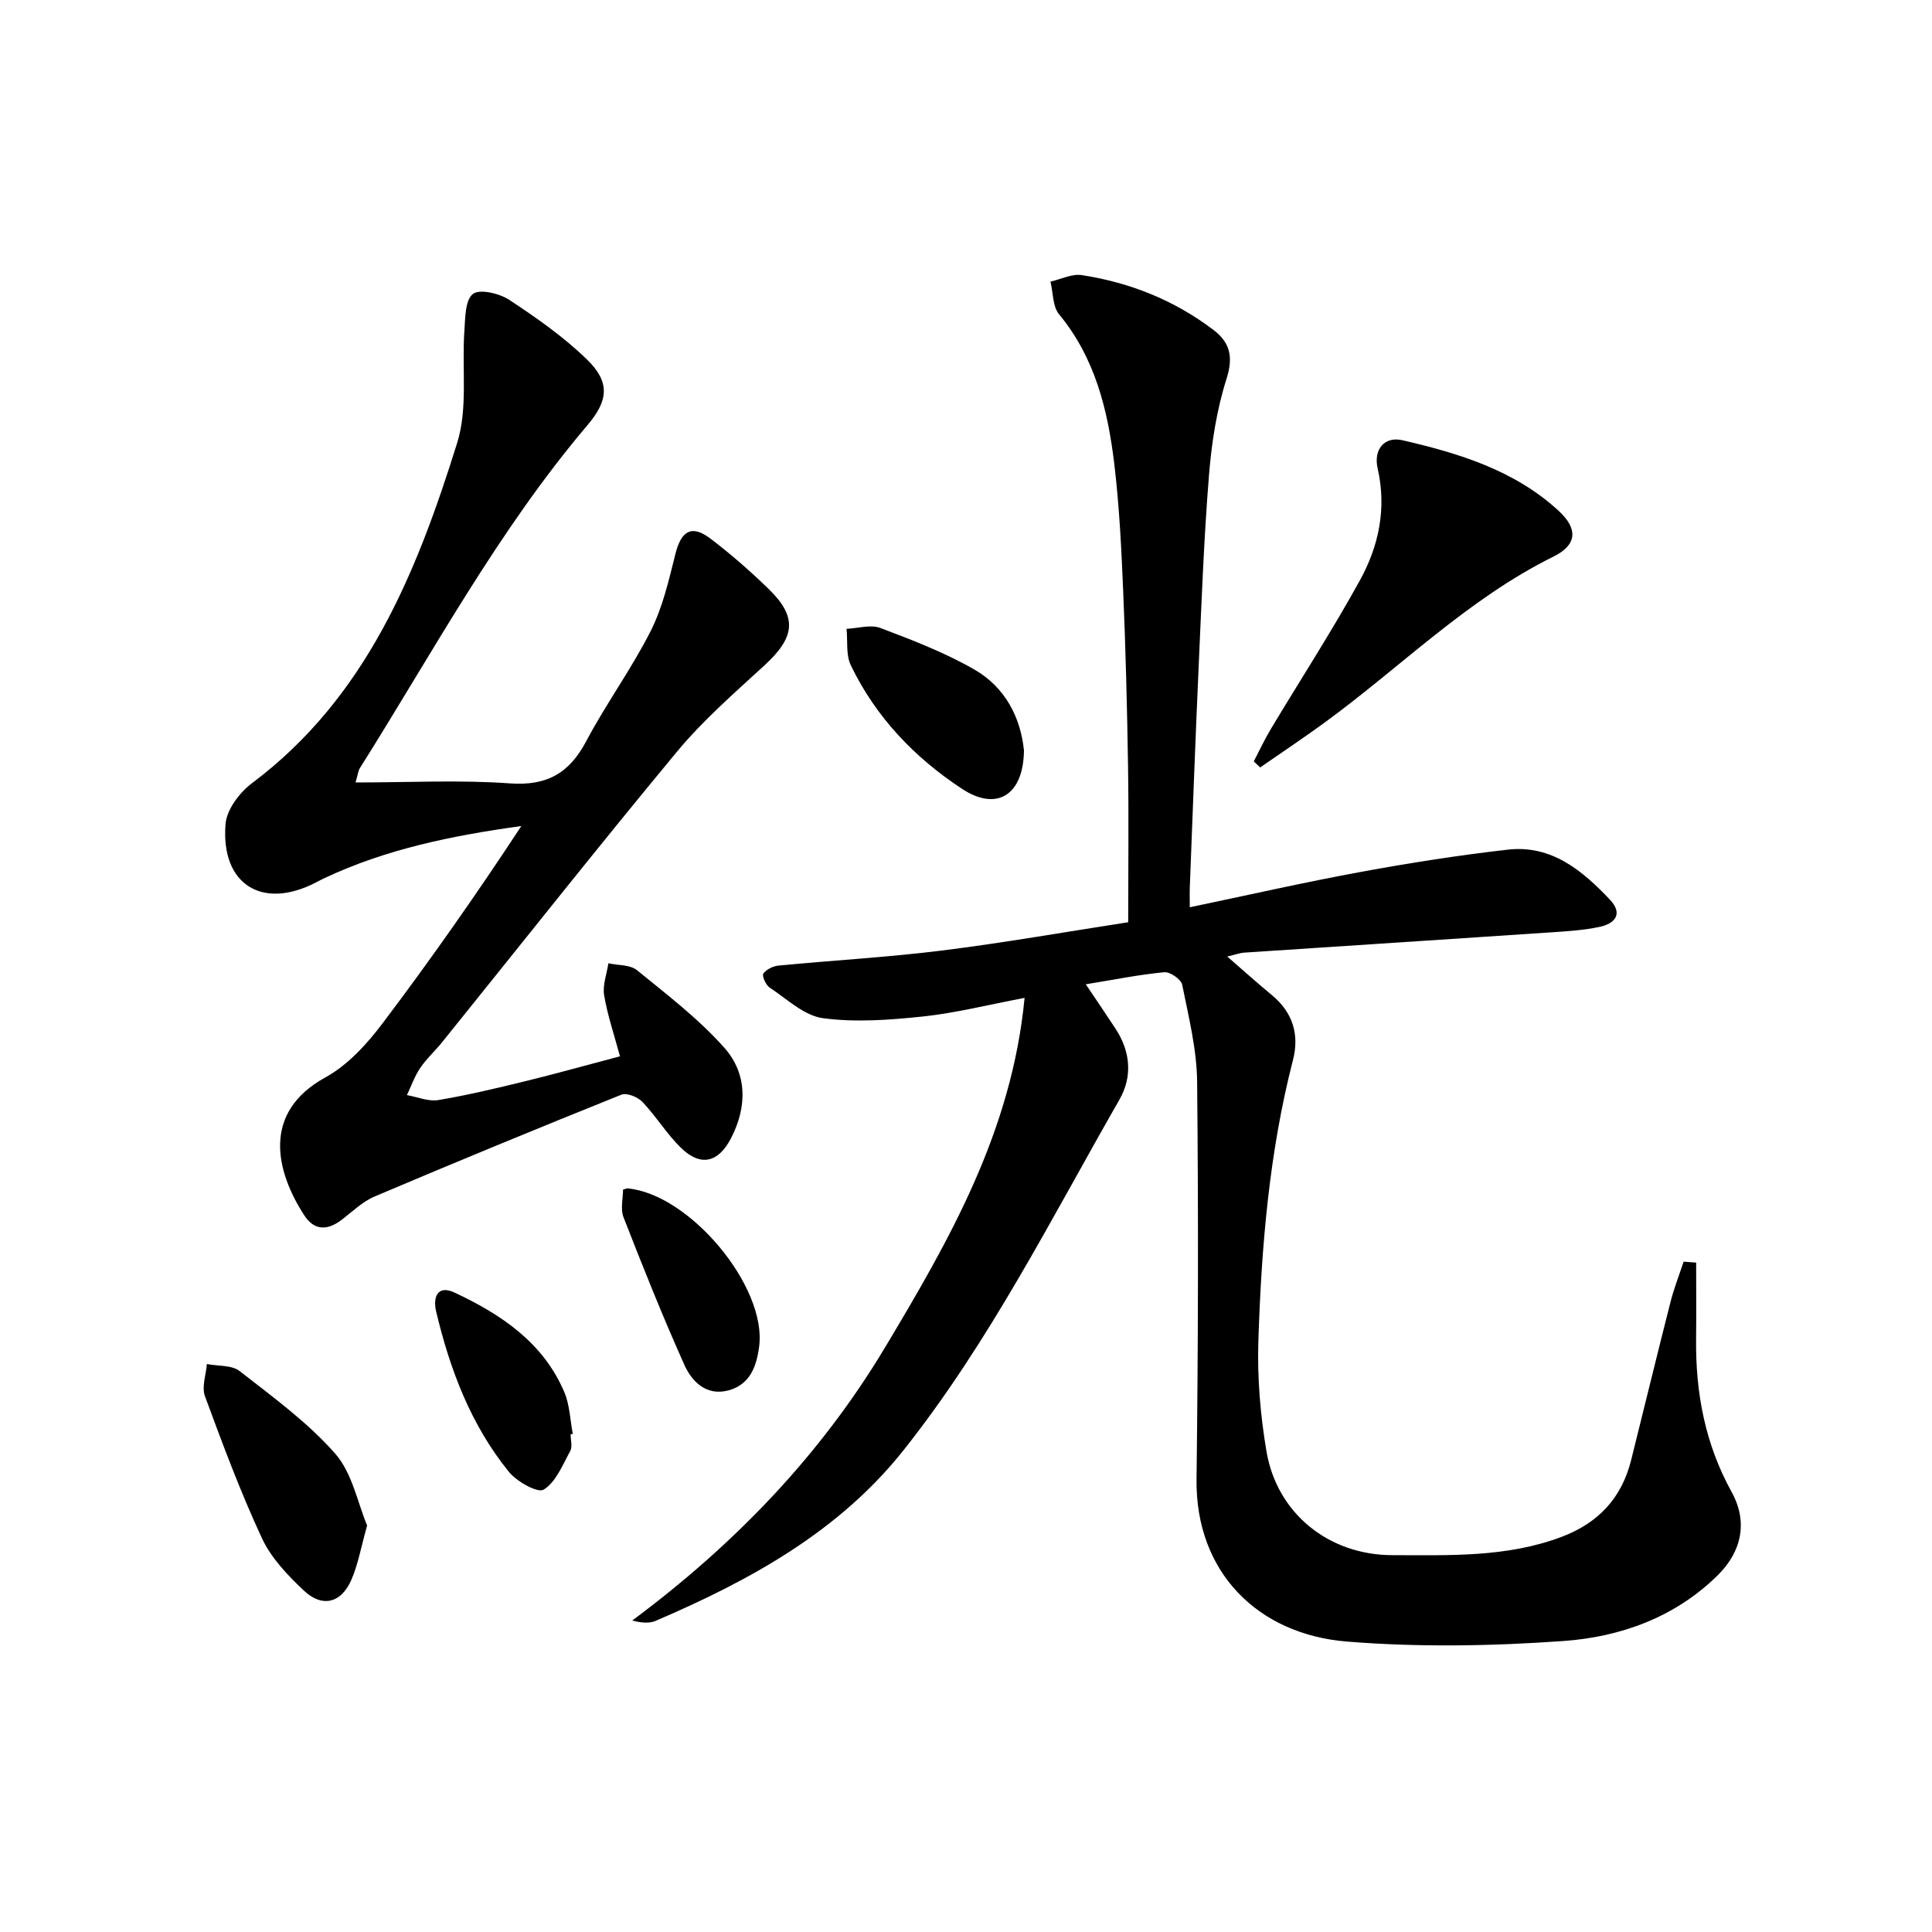 <svg enable-background="new 0 0 400 400" viewBox="0 0 400 400" xmlns="http://www.w3.org/2000/svg"><path d="m351.17 261.41c0 5.27.05 10.54-.01 15.8-.13 11.16 1.87 21.76 7.35 31.68 3.39 6.14 2.16 12.3-2.92 17.3-8.85 8.7-20.12 12.73-31.97 13.57-14.85 1.05-29.92 1.31-44.74.11-18.48-1.49-31.38-14.38-31.15-33.58.34-27.45.4-54.9.12-82.35-.07-6.7-1.76-13.42-3.09-20.06-.22-1.12-2.52-2.71-3.72-2.59-5.24.5-10.43 1.55-16.24 2.5 2.2 3.27 4.21 6.21 6.16 9.19 3.11 4.74 3.54 9.92.8 14.7-14.14 24.67-26.94 50.21-44.7 72.58-13.4 16.89-31.84 26.96-51.29 35.31-1.29.55-2.85.47-4.87-.06 21.07-15.67 38.92-34.13 52.35-56.56 13.32-22.24 26.22-44.69 28.88-72.35-7.6 1.44-14.3 3.14-21.11 3.86-6.85.72-13.91 1.25-20.66.34-3.9-.53-7.45-3.98-11.02-6.34-.79-.52-1.62-2.41-1.3-2.88.61-.88 2.02-1.56 3.16-1.67 11.24-1.08 22.53-1.71 33.73-3.1 12.83-1.6 25.57-3.85 38.65-5.87 0-10.96.13-21.58-.03-32.19-.19-12.15-.49-24.29-1.01-36.43-.37-8.8-.8-17.62-1.85-26.35-1.34-11.13-3.97-21.88-11.42-30.9-1.35-1.63-1.22-4.47-1.78-6.76 2.17-.49 4.44-1.67 6.49-1.35 9.99 1.53 19.2 5.22 27.28 11.37 3.34 2.54 4.14 5.51 2.7 10.03-2.04 6.41-3.11 13.26-3.65 20-1.07 13.26-1.55 26.56-2.15 39.85-.68 15.12-1.23 30.24-1.82 45.37-.05 1.3-.01 2.6-.01 4.26 12.04-2.51 23.65-5.16 35.36-7.31 10.11-1.86 20.28-3.46 30.49-4.62 9.02-1.03 15.42 4.31 21.14 10.36 2.74 2.9 1.1 4.94-2.14 5.63-3.07.65-6.25.88-9.39 1.09-21.39 1.44-42.78 2.82-64.17 4.24-.96.06-1.9.43-3.53.81 3.38 2.93 6.26 5.53 9.24 7.99 4.33 3.57 5.72 8.17 4.37 13.42-4.92 19.1-6.54 38.62-7.17 58.22-.24 7.59.41 15.32 1.68 22.82 2.19 12.92 12.96 21.48 26.08 21.49 11.79.01 23.62.5 35-3.78 7.64-2.88 12.45-8.04 14.42-15.9 2.73-10.94 5.39-21.89 8.17-32.82.72-2.8 1.79-5.52 2.7-8.27.89.06 1.74.13 2.59.2z"/><path d="m73.61 162c11.14 0 21.59-.56 31.93.19 7.69.56 12.32-2.1 15.83-8.73 4.12-7.78 9.37-14.96 13.34-22.8 2.5-4.94 3.77-10.56 5.13-15.99 1.21-4.79 3.36-6.11 7.26-3.15 4.23 3.21 8.25 6.74 12.06 10.44 5.99 5.84 5.48 9.96-.92 15.83-6.24 5.73-12.7 11.35-18.08 17.84-16.47 19.85-32.46 40.1-48.65 60.18-1.46 1.81-3.23 3.4-4.52 5.32-1.15 1.7-1.85 3.72-2.74 5.6 2.16.38 4.43 1.37 6.47 1.03 6.05-1.01 12.04-2.44 18-3.9 6.43-1.57 12.81-3.36 19.64-5.16-1.19-4.42-2.58-8.48-3.28-12.64-.35-2.1.55-4.4.88-6.62 2 .44 4.49.27 5.91 1.42 6.26 5.1 12.77 10.07 18.1 16.07 4.76 5.36 4.75 12.25 1.37 18.75-2.64 5.08-6.32 5.9-10.35 1.97-2.95-2.87-5.14-6.52-7.99-9.52-.96-1.01-3.23-1.93-4.34-1.49-17.09 6.86-34.12 13.88-51.08 21.07-2.53 1.07-4.65 3.17-6.9 4.88-2.92 2.22-5.64 2.18-7.68-.96-5.9-9.1-8.89-21.28 4.36-28.56 4.63-2.54 8.61-6.91 11.86-11.22 10-13.23 19.51-26.82 28.72-40.83-14.29 1.98-27.97 4.76-40.77 10.79-.6.28-1.19.59-1.78.9-11.1 5.76-19.73.41-18.69-12.14.25-2.98 2.91-6.5 5.47-8.42 23.72-17.78 34.12-43.66 42.49-70.48 2.23-7.15.95-15.37 1.48-23.08.19-2.7.13-6.41 1.76-7.72 1.36-1.1 5.49-.14 7.53 1.21 5.65 3.72 11.29 7.67 16.12 12.37 4.82 4.69 4.39 8.49.09 13.56-18.51 21.81-31.98 46.97-47.13 71.02-.33.51-.38 1.2-.9 2.97z"/><path d="m259.58 157.64c1.17-2.24 2.24-4.55 3.54-6.72 6.15-10.25 12.67-20.3 18.43-30.76 3.91-7.09 5.57-14.89 3.68-23.16-.9-3.93 1.38-6.72 5.14-5.85 11.7 2.7 23.19 6.2 32.32 14.6 4.08 3.75 3.82 7.08-1.05 9.48-17.84 8.82-31.74 22.98-47.58 34.51-4.32 3.14-8.77 6.11-13.16 9.15-.44-.41-.88-.83-1.32-1.25z"/><path d="m76.01 315.84c-1.3 4.63-1.89 8.09-3.25 11.22-2.11 4.87-6.05 5.86-9.9 2.21-3.33-3.15-6.74-6.72-8.63-10.8-4.45-9.57-8.15-19.5-11.8-29.41-.7-1.91.22-4.42.4-6.65 2.3.45 5.15.18 6.79 1.46 6.88 5.38 14.09 10.61 19.8 17.11 3.54 4.06 4.65 10.27 6.59 14.86z"/><path d="m212 155.36c-.1 9.27-5.62 12.69-12.79 7.98-9.86-6.47-17.89-14.87-23.06-25.6-1.04-2.16-.62-5.01-.88-7.55 2.36-.1 4.99-.94 7.01-.17 6.62 2.5 13.31 5.08 19.42 8.58 6.39 3.66 9.6 9.9 10.3 16.76z"/><path d="m128.99 246.31c.59-.18.76-.28.91-.27 12.88 1.16 28.85 20.3 27.28 32.68-.53 4.17-1.89 7.95-6.38 9.15-4.54 1.2-7.54-1.79-9.11-5.29-4.51-10.06-8.6-20.32-12.61-30.59-.65-1.7-.09-3.87-.09-5.68z"/><path d="m118.14 296.96c0 1.16.41 2.55-.08 3.45-1.57 2.88-2.96 6.42-5.49 8-1.22.77-5.57-1.65-7.21-3.68-7.87-9.7-12.2-21.16-15.06-33.19-.69-2.91.22-5.62 3.85-3.91 9.6 4.51 18.3 10.31 22.67 20.56 1.14 2.66 1.21 5.78 1.77 8.68-.14.04-.3.07-.45.09z"/></svg>
